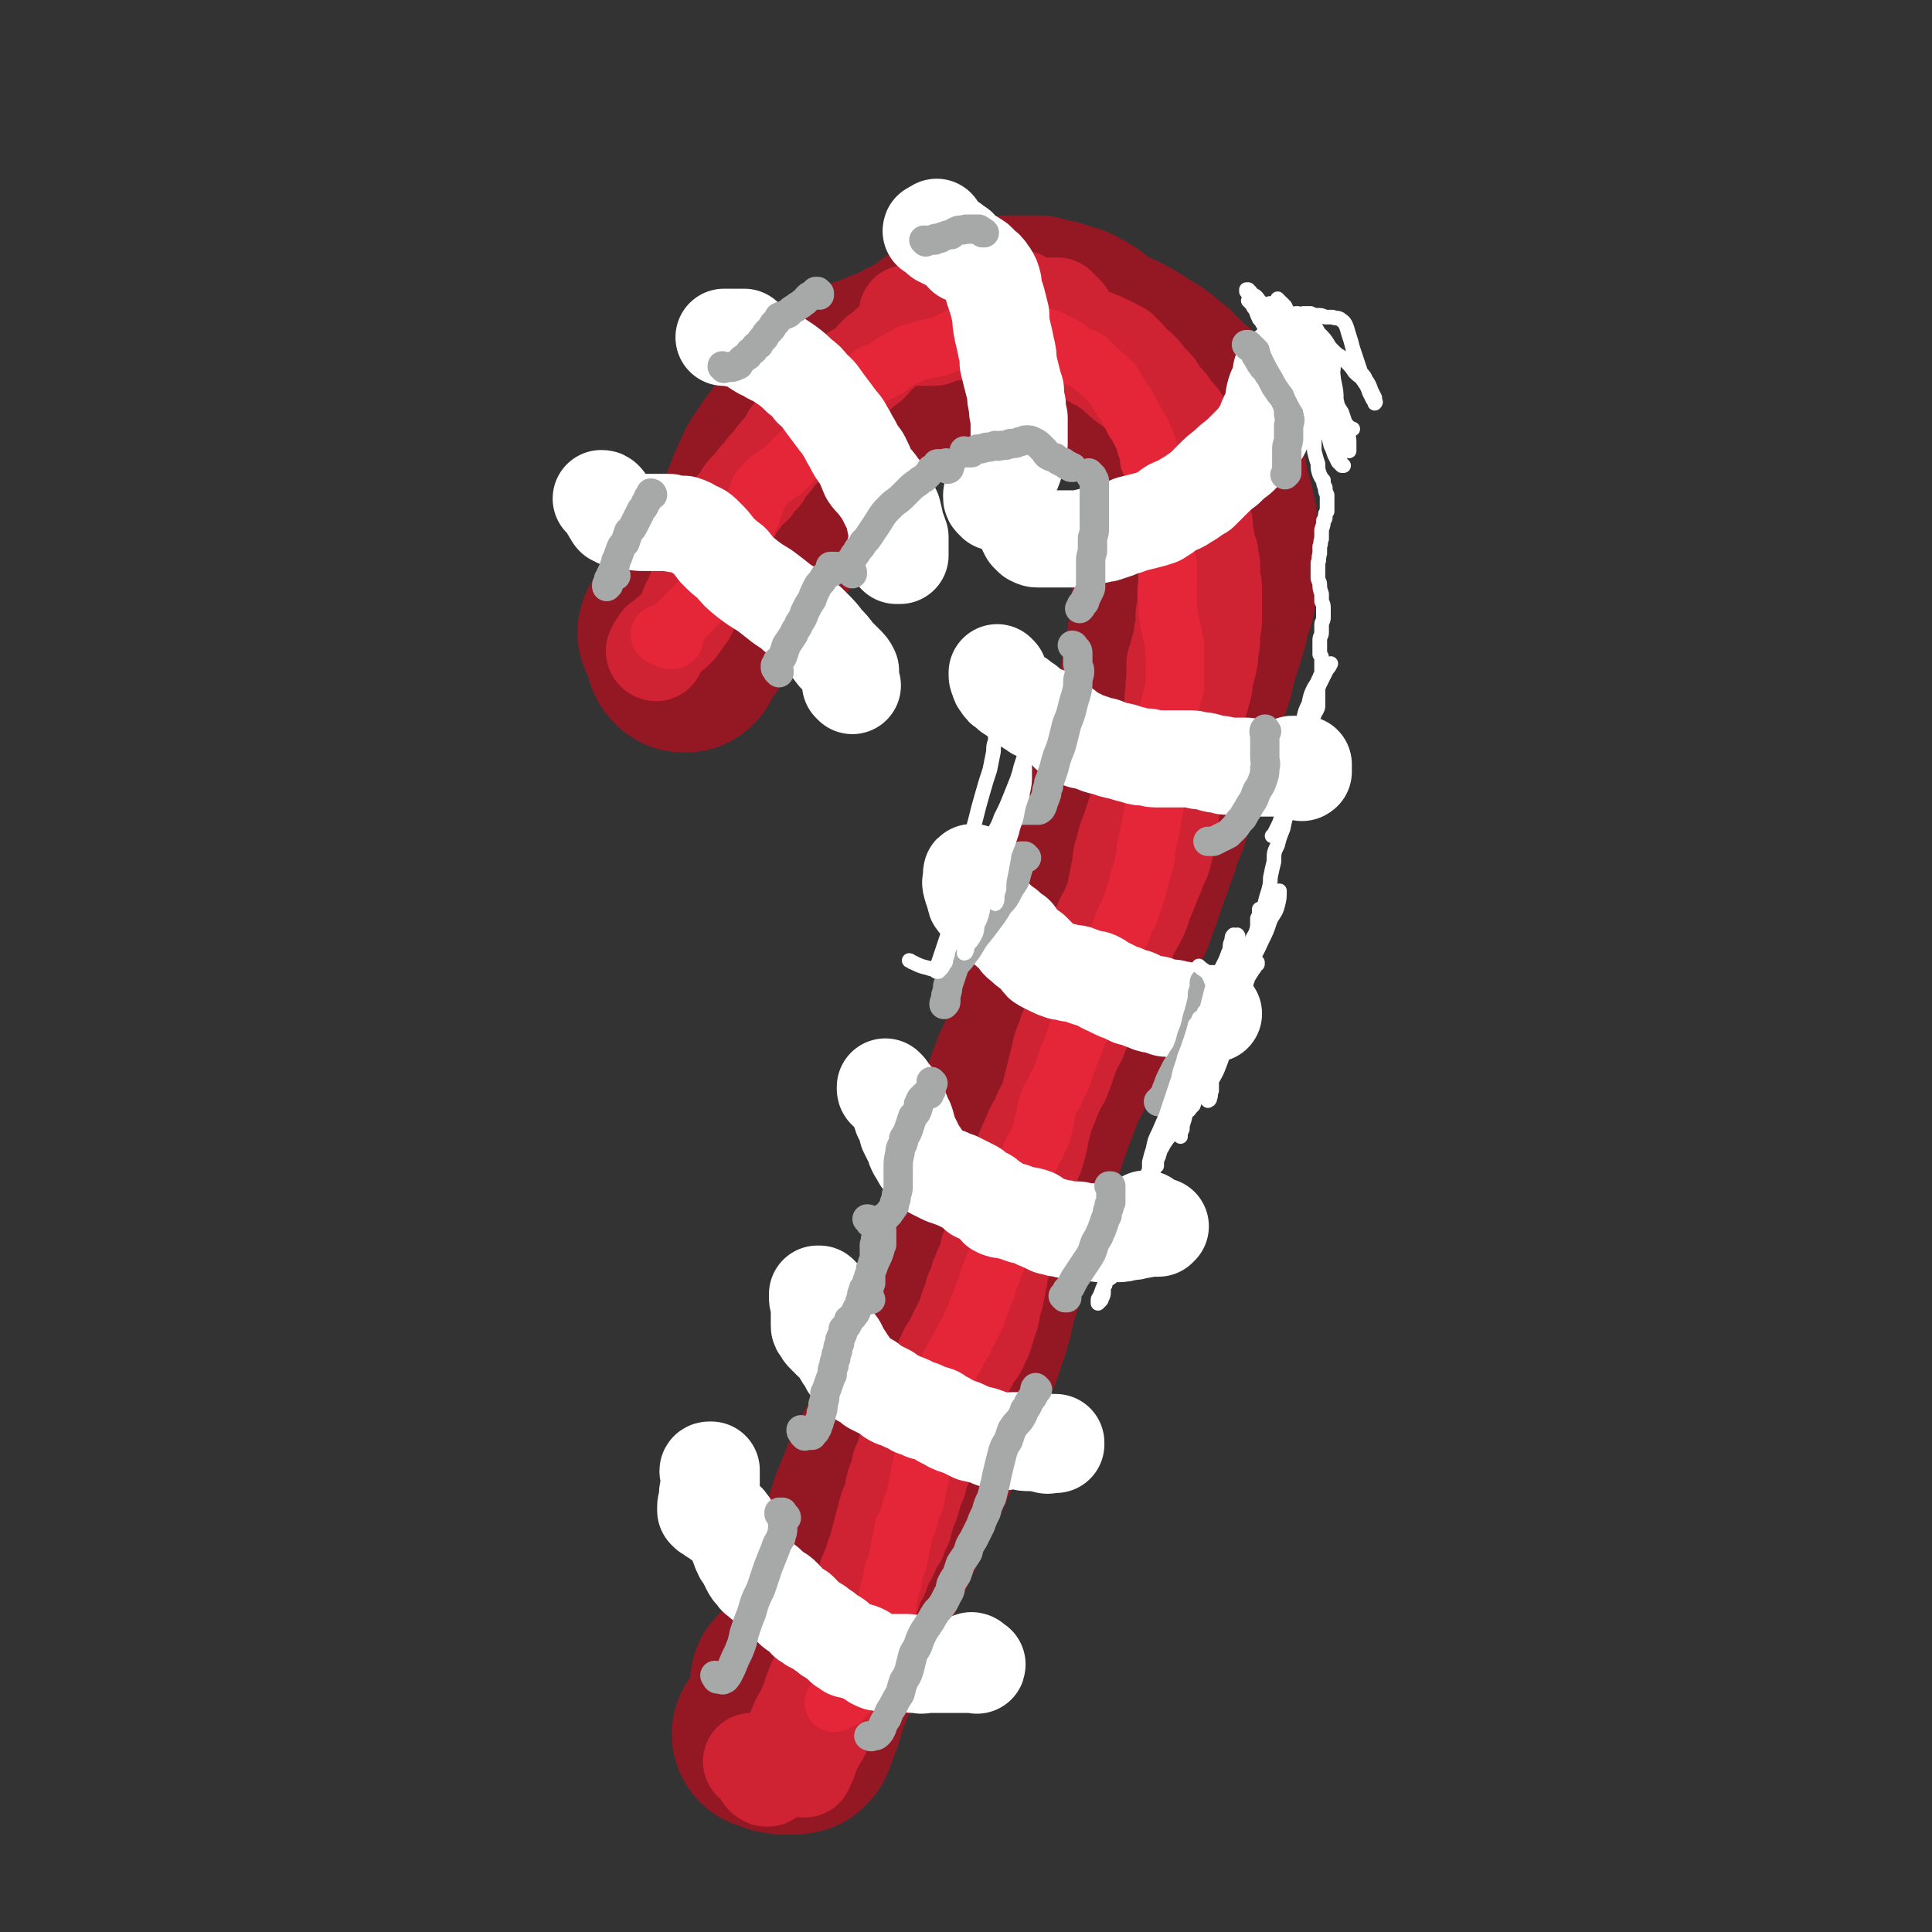 <svg viewBox='0 0 1054 1054' version='1.1' xmlns='http://www.w3.org/2000/svg' xmlns:xlink='http://www.w3.org/1999/xlink'><rect x="0" y="0" width="1054" height="1054" fill="#333333" stroke="none"/><g fill='none' stroke='rgb(147,24,36)' stroke-width='105' stroke-linecap='round' stroke-linejoin='round'><path d='M369,346c0,0 0,0 -1,-1 0,0 -1,0 0,0 0,-1 0,0 1,0 1,-1 1,0 3,0 1,-1 1,-1 2,-1 1,-1 1,-1 2,-1 1,-2 1,-2 2,-3 2,-2 2,-2 3,-4 2,-2 2,-2 4,-4 2,-2 2,-2 4,-4 1,-2 1,-2 3,-4 1,-3 1,-3 2,-5 1,-3 1,-3 2,-6 1,-3 1,-3 3,-6 2,-3 2,-3 4,-7 2,-4 1,-4 3,-9 2,-4 3,-4 5,-9 2,-6 2,-6 4,-11 2,-5 2,-5 4,-9 2,-5 2,-5 5,-9 3,-5 3,-5 7,-9 2,-4 2,-4 5,-8 3,-4 3,-3 7,-7 3,-4 3,-4 7,-8 2,-3 2,-3 5,-6 3,-3 3,-3 6,-5 2,-2 2,-2 5,-3 3,-2 3,-2 5,-3 3,-1 3,-1 6,-2 2,-1 2,-1 5,-2 2,-1 2,-1 5,-2 2,-1 2,-1 5,-2 3,-1 2,-1 5,-3 3,-1 3,-1 5,-2 3,-2 3,-2 6,-4 3,-1 3,-1 6,-3 3,-1 3,-1 6,-3 3,-1 3,-1 6,-3 3,-1 3,-1 6,-2 3,-1 3,-1 6,-1 2,-1 2,-1 5,-1 3,0 3,0 5,0 4,-1 4,-1 7,0 4,0 4,0 7,0 4,0 4,0 7,1 4,0 4,0 7,1 3,0 4,0 7,2 4,1 4,1 8,3 3,2 3,2 7,4 3,1 3,1 6,3 4,2 4,1 7,3 4,2 4,2 7,4 3,2 3,2 6,4 3,1 3,2 6,4 2,2 2,2 5,4 2,2 2,2 4,4 1,2 2,2 3,3 2,2 3,2 4,4 2,3 2,3 3,6 1,2 1,2 2,5 1,3 1,3 3,6 1,3 1,3 1,6 1,4 1,4 2,7 1,3 1,3 2,7 1,3 1,3 2,7 0,3 0,3 1,6 1,4 1,4 2,7 1,4 1,4 2,9 0,4 0,4 0,8 1,3 1,3 1,7 0,4 0,4 0,9 0,4 0,4 0,8 -1,5 -1,5 -2,10 -2,5 -2,5 -3,10 -1,6 -2,6 -3,11 -2,6 -2,6 -4,12 -1,6 -1,6 -3,12 -2,6 -2,6 -4,13 -2,6 -2,6 -4,12 -2,5 -2,5 -4,11 -1,5 -1,5 -3,9 -1,5 -1,5 -3,10 -1,5 -1,5 -2,9 -2,5 -2,5 -3,10 -2,5 -2,5 -4,9 -1,5 -1,5 -3,10 -2,6 -2,6 -4,11 -2,6 -2,6 -4,12 -2,5 -2,5 -4,11 -3,6 -3,6 -5,12 -2,6 -1,6 -3,12 -3,6 -3,6 -5,12 -3,7 -3,7 -5,13 -3,7 -3,7 -6,14 -3,7 -3,7 -6,14 -3,8 -3,8 -7,15 -3,8 -3,8 -6,16 -3,8 -3,8 -6,17 -3,8 -3,8 -6,17 -3,9 -3,9 -6,18 -3,9 -2,9 -5,19 -3,9 -3,9 -5,18 -3,9 -3,9 -5,17 -2,9 -2,9 -5,17 -2,8 -3,8 -6,16 -4,8 -4,8 -7,16 -3,9 -3,9 -6,17 -3,8 -3,8 -7,15 -4,10 -4,10 -9,19 -3,8 -3,8 -7,16 -3,8 -4,8 -7,16 -4,7 -4,7 -7,15 -3,7 -3,7 -6,15 -3,7 -3,7 -7,14 -3,6 -2,6 -5,12 -3,6 -3,5 -6,11 -1,3 -1,3 -3,7 -1,3 -1,3 -3,6 -1,3 0,3 -1,5 -1,1 -1,1 -1,3 -1,0 -1,0 -1,1 0,0 0,0 0,1 0,0 0,0 0,0 0,0 0,0 0,0 0,0 0,0 0,0 -1,0 0,0 -1,-1 -1,-1 -1,0 -1,-1 -2,-2 -2,-2 -4,-5 -2,-4 -1,-4 -4,-8 0,-1 0,-1 -1,-1 '/><path d='M374,358c-1,0 -1,-1 -1,-1 -1,0 0,1 0,1 0,0 -1,-1 -1,-1 0,-1 0,-1 1,-2 1,-1 1,-1 2,-2 1,-1 1,-1 2,-2 1,-1 1,-1 2,-2 1,-1 1,-1 2,-2 1,-2 1,-2 2,-4 2,-2 2,-2 4,-5 2,-2 2,-2 4,-4 2,-2 2,-2 4,-4 2,-3 2,-2 4,-5 2,-2 2,-2 4,-5 2,-3 2,-3 3,-6 2,-4 2,-4 4,-7 2,-3 2,-4 4,-7 3,-4 3,-3 5,-7 2,-3 2,-3 5,-6 2,-4 2,-4 4,-8 2,-3 2,-3 4,-7 2,-3 2,-3 4,-6 1,-3 1,-3 3,-5 2,-3 2,-3 4,-6 2,-2 2,-2 3,-4 2,-2 2,-3 4,-5 2,-2 2,-2 4,-4 2,-3 2,-3 4,-5 2,-2 3,-1 5,-3 2,-2 2,-2 4,-4 2,-2 2,-2 4,-5 2,-2 2,-2 4,-4 2,-2 1,-2 3,-4 2,-2 2,-2 4,-4 2,-2 2,-2 3,-4 2,-2 2,-2 4,-4 2,-3 2,-3 4,-5 1,-2 2,-1 4,-3 2,-2 2,-2 4,-4 2,-2 2,-2 4,-3 2,-2 1,-2 4,-4 2,-1 2,-1 4,-3 3,-1 3,-1 5,-2 3,-2 3,-2 6,-3 3,-1 3,-1 6,-2 2,-1 2,-1 5,-2 2,-1 2,-1 4,-2 3,0 3,0 6,-1 2,0 2,0 4,-1 3,0 3,0 6,0 2,0 2,0 5,0 3,0 3,0 6,0 3,1 3,1 6,2 3,0 3,0 5,1 4,1 4,1 7,2 3,2 4,2 7,4 3,3 3,4 6,7 3,3 3,3 6,6 3,3 3,4 7,8 3,3 3,3 6,6 3,3 3,3 5,7 3,3 2,3 4,6 3,4 3,4 5,8 2,4 3,4 5,8 1,2 1,3 2,6 1,3 1,3 2,6 0,3 1,3 1,6 1,3 1,4 2,7 0,4 1,4 1,8 0,4 0,4 0,8 0,5 0,5 0,9 0,4 0,4 -1,8 0,5 0,5 -1,9 -1,5 -1,5 -2,10 -1,5 -1,5 -1,10 -1,6 -1,6 -2,12 0,6 0,6 -1,12 -1,6 -1,6 -2,12 -1,6 -1,6 -2,11 -1,7 -1,7 -2,13 -2,6 -2,6 -3,12 -2,6 -2,6 -4,11 -2,7 -2,7 -4,13 -2,7 -2,7 -5,14 -2,6 -2,6 -4,13 -2,6 -3,6 -4,12 -2,6 -2,6 -3,11 -2,6 -2,6 -3,11 -1,5 -1,5 -3,10 -1,4 -1,4 -3,9 -1,5 -1,5 -3,10 -2,7 -2,7 -3,13 -3,8 -2,8 -5,15 -3,8 -3,8 -7,16 -3,7 -3,7 -7,15 -3,9 -3,9 -7,17 -3,8 -3,8 -6,16 -3,9 -2,9 -5,18 -3,9 -3,9 -5,18 -3,8 -3,8 -5,17 -2,9 -2,9 -5,18 -2,8 -2,8 -5,17 -2,9 -2,9 -5,17 -3,9 -4,9 -7,17 -3,8 -3,8 -7,16 -3,8 -4,8 -7,16 -3,7 -3,7 -7,14 -3,7 -2,7 -6,14 -2,5 -2,5 -5,11 -3,5 -3,5 -6,11 -2,5 -2,5 -4,10 -2,5 -2,5 -4,10 -2,6 -2,6 -4,13 -2,5 -2,5 -4,11 -1,5 -2,5 -3,10 -2,6 -2,6 -4,11 -1,5 -1,5 -3,10 -1,5 -1,5 -3,9 -1,4 -1,4 -2,7 -1,5 -1,5 -3,9 -1,4 -1,4 -2,7 0,2 0,2 -1,5 -1,2 -1,2 -1,3 0,2 0,2 0,4 -1,1 -1,1 -1,2 0,2 0,2 0,4 0,1 0,1 0,3 0,1 -1,1 -1,2 0,1 0,1 0,2 -1,0 -1,0 -1,1 -1,0 -1,0 -1,1 0,1 0,1 0,2 -1,1 -1,1 -1,2 0,1 0,1 0,2 0,1 -1,1 -1,2 0,1 0,1 -1,2 0,0 0,0 -1,0 0,0 0,0 -1,0 -1,1 -1,0 -2,0 -2,0 -2,1 -5,0 -3,0 -3,-1 -7,-2 '/></g>
<g fill='none' stroke='rgb(207,34,51)' stroke-width='53' stroke-linecap='round' stroke-linejoin='round'><path d='M358,356c0,0 0,0 -1,-1 0,0 1,1 1,1 -1,0 -1,-1 -1,-1 0,0 0,0 0,0 1,0 1,0 1,0 0,0 0,0 0,-1 0,0 0,0 0,-1 0,0 0,0 1,-1 0,-1 1,-1 1,-2 2,-1 2,-1 3,-2 1,-1 1,-1 2,-2 2,-1 2,-1 3,-2 1,-1 1,-1 2,-2 1,-2 1,-2 2,-3 1,-1 1,-1 1,-2 1,-1 1,-1 2,-2 0,-1 0,-1 1,-2 0,-1 0,-1 0,-3 1,-1 1,-1 2,-2 0,-2 0,-2 1,-4 1,-3 1,-3 2,-5 1,-3 1,-3 2,-6 1,-3 1,-3 3,-6 1,-2 1,-2 2,-5 2,-3 2,-3 3,-5 1,-2 1,-2 2,-4 2,-3 1,-3 2,-5 1,-2 1,-2 2,-4 2,-3 2,-3 3,-6 1,-2 1,-2 2,-3 2,-2 2,-2 3,-4 1,-2 1,-2 3,-4 1,-1 1,-1 3,-2 1,-2 1,-2 2,-4 2,-1 2,-1 3,-2 1,-2 1,-2 2,-4 1,-1 1,-1 3,-3 1,-1 1,-1 2,-3 1,-1 1,-1 2,-2 1,-2 1,-1 2,-2 1,-2 1,-2 2,-3 1,-2 1,-2 2,-4 1,-1 1,-1 3,-3 1,-2 1,-2 3,-3 1,-2 1,-2 3,-3 1,-1 1,-1 2,-3 1,-1 1,-1 3,-3 1,-1 1,-1 3,-3 1,-1 1,-1 2,-2 1,-1 2,-1 3,-2 1,-1 1,-1 3,-2 1,-1 1,-2 2,-3 1,-1 1,-1 3,-3 1,-1 1,-1 3,-2 1,-1 1,-1 2,-2 1,-1 1,-1 2,-1 1,-1 1,-1 2,-1 1,-1 1,-1 2,-2 2,-1 2,-1 3,-2 1,-1 1,-1 2,-3 1,-1 1,-1 2,-2 1,-1 2,-1 3,-2 1,-1 1,-1 2,-2 1,-1 1,-1 2,-1 2,-1 2,-1 3,-2 1,0 1,0 3,-1 1,0 1,0 2,-1 2,0 2,0 3,0 1,0 1,0 3,0 1,0 1,0 2,0 1,0 1,0 2,0 2,0 2,0 3,0 1,0 1,0 2,0 2,0 2,-1 3,-1 1,-1 1,-1 3,-1 1,-1 1,-1 2,-1 2,0 2,0 3,0 2,0 2,0 3,0 1,-1 1,-1 3,-1 2,0 2,0 4,0 1,0 1,0 3,0 2,0 2,0 4,0 2,0 2,0 4,0 2,0 2,0 4,1 1,0 2,0 3,0 2,1 2,1 4,2 2,0 2,0 3,0 2,1 2,0 3,1 2,0 2,0 3,0 2,1 2,0 4,1 2,0 2,0 3,0 2,1 2,1 3,1 2,0 2,0 3,0 2,1 2,1 4,1 1,1 1,1 2,1 1,1 1,1 2,2 2,0 2,0 3,1 2,1 2,1 3,1 2,1 2,1 4,2 2,0 2,1 3,1 2,1 2,1 3,2 2,1 2,0 4,2 1,1 1,1 3,2 1,1 1,1 3,2 1,1 1,2 3,3 1,1 1,1 2,2 2,2 2,1 4,3 2,1 2,1 3,2 2,2 2,2 4,4 2,3 2,3 4,5 2,3 2,3 4,5 1,2 1,2 2,4 2,2 2,2 4,3 2,2 2,2 4,4 2,2 3,1 4,3 2,2 1,2 3,4 1,2 1,2 2,5 2,2 2,2 3,5 0,3 0,3 1,6 0,3 0,3 0,5 1,3 0,3 1,5 0,3 0,3 0,6 0,2 0,2 0,5 0,2 0,2 1,4 0,2 0,2 0,4 0,2 0,2 1,4 0,2 0,2 0,4 1,2 1,2 2,4 0,3 0,3 1,6 0,4 0,4 0,7 1,4 1,4 1,8 0,3 0,3 0,7 0,4 0,4 0,8 0,4 -1,4 -1,9 0,4 0,4 -1,8 0,4 0,4 -1,8 -1,4 -1,4 -2,7 0,4 0,4 -1,7 -1,4 -1,4 -2,7 -1,3 -1,3 -2,6 -2,3 -2,3 -3,6 -1,2 -2,2 -3,5 -1,2 -1,2 -2,5 -1,3 -1,3 -1,5 -1,3 -1,3 -1,6 -1,2 -1,2 -1,4 -1,2 -1,2 -1,5 -1,3 -1,3 -1,7 0,4 0,4 0,8 -1,4 0,4 -1,8 0,4 0,4 -1,8 -1,4 -1,4 -2,8 -1,4 -1,4 -3,7 -1,4 -1,4 -3,8 -1,4 -2,4 -3,8 -2,4 -2,4 -3,8 -2,5 -2,5 -5,10 -2,4 -2,4 -4,9 -2,4 -1,4 -3,8 -2,5 -2,5 -4,9 -3,4 -3,3 -5,7 -3,4 -3,4 -5,8 -2,5 -2,5 -4,9 -3,6 -3,5 -5,11 -3,5 -3,6 -5,11 -2,6 -2,6 -4,11 -3,5 -3,5 -5,10 -2,5 -2,5 -4,10 -1,4 -1,4 -2,8 -1,5 -1,5 -2,9 -1,4 -1,4 -3,8 -1,4 -1,4 -2,8 -1,3 -1,3 -2,7 -2,4 -2,3 -3,7 -1,4 -1,4 -2,8 -1,3 -1,3 -2,7 -1,4 -1,4 -2,8 -1,3 -1,3 -2,7 -1,2 -1,2 -2,5 -1,3 -1,3 -1,6 -1,2 -1,2 -1,5 -1,3 -1,3 -1,5 -1,3 -1,3 -2,6 0,3 0,3 -1,6 -1,3 -1,3 -2,6 -1,4 -1,4 -3,8 -2,5 -3,4 -5,8 -2,4 -2,4 -5,8 -2,4 -2,4 -5,8 -2,4 -2,4 -4,8 -1,4 -1,4 -3,8 -1,5 -1,5 -3,9 -2,4 -2,4 -3,8 -2,4 -2,5 -3,9 -2,4 -2,4 -3,9 -2,4 -2,4 -3,8 -1,4 -1,4 -3,8 -1,4 -1,4 -2,8 -2,3 -2,3 -3,7 -2,3 -2,3 -4,7 -1,3 -1,3 -3,5 -1,3 -1,3 -2,6 -1,3 -1,3 -3,5 -1,3 -1,4 -2,7 -1,3 -1,2 -3,5 -1,4 -1,4 -3,7 -1,4 -1,4 -3,8 -1,3 -1,3 -2,7 -1,3 -1,3 -2,6 -1,3 -1,3 -2,6 -1,3 -1,3 -2,6 -1,3 -1,4 -2,7 -1,3 -1,3 -2,7 -1,3 -1,3 -2,6 -1,3 -1,3 -3,6 -1,3 -1,3 -2,6 -1,2 -1,1 -2,3 -1,2 -1,2 -2,4 -1,2 -1,2 -2,3 0,2 0,2 -1,4 0,1 0,1 -1,2 0,1 0,1 -1,2 0,0 0,0 0,1 0,0 0,0 -1,0 0,0 0,0 0,-1 0,0 0,0 -1,-1 0,-1 0,-1 0,-2 -1,-2 -2,-2 -3,-4 '/><path d='M496,172c0,0 -1,-1 -1,-1 0,0 0,0 0,0 0,1 0,1 0,1 0,0 0,0 0,0 1,0 1,0 2,0 1,0 1,0 2,0 2,0 2,0 3,1 2,0 2,0 4,0 2,0 2,0 3,0 2,-1 2,-1 4,-1 3,0 3,0 5,-1 2,0 2,0 5,0 2,0 2,0 5,0 2,0 2,0 4,0 2,0 2,0 3,0 2,0 2,0 3,0 1,0 1,0 3,0 0,0 0,0 1,0 1,0 1,-1 1,0 1,0 1,0 2,1 2,0 2,1 3,1 1,1 1,1 2,2 1,0 2,0 3,0 1,0 1,0 2,0 1,0 1,0 3,0 1,0 1,0 2,0 1,0 1,0 2,0 1,1 1,1 3,1 1,0 1,1 2,1 1,1 1,1 3,1 1,1 1,1 2,1 1,1 2,0 3,0 2,1 2,1 4,1 2,0 2,0 4,1 2,0 2,0 4,1 2,1 2,2 3,3 2,2 3,2 4,4 2,2 1,2 3,4 1,1 1,1 2,2 2,1 1,2 3,3 1,1 1,1 2,2 1,0 2,0 3,0 0,1 0,0 1,0 0,0 0,1 0,0 0,0 0,0 0,0 -1,-1 -1,-1 -2,-2 -1,-2 -1,-2 -3,-3 -1,-2 -1,-2 -3,-3 -1,-2 -1,-2 -3,-3 -2,-1 -2,-2 -3,-3 -2,-1 -2,-1 -4,-2 -2,-1 -2,-1 -4,-2 -1,-1 -1,-1 -3,-1 -2,-1 -2,-1 -4,-1 -1,-1 -1,-1 -3,-1 -1,-1 -1,-1 -3,-1 -1,0 -1,-1 -3,-1 -2,0 -2,0 -4,0 -2,-1 -2,-1 -3,-1 -2,0 -2,0 -3,0 -2,0 -2,0 -3,0 -2,0 -2,0 -3,1 -2,0 -2,0 -3,0 -1,0 -1,0 -2,0 -1,0 -1,0 -2,0 -2,0 -2,0 -3,0 -2,0 -2,0 -3,0 -2,0 -2,0 -5,0 -2,0 -2,-1 -4,0 -3,0 -3,0 -5,0 -3,1 -3,1 -5,1 -2,1 -2,1 -4,1 -1,0 -1,0 -3,0 -1,0 -1,0 -2,0 -1,0 -1,0 -2,0 0,-1 -1,-1 -1,-2 0,0 0,-1 0,-2 0,0 0,-1 0,-1 0,-1 0,-1 1,-2 0,-1 0,-1 1,-2 0,-2 0,-2 1,-3 0,-1 0,-1 1,-2 1,-1 1,-1 2,-1 1,0 1,0 2,-1 1,0 1,0 2,0 1,-1 1,-1 2,-1 2,0 2,0 3,-1 2,0 2,0 4,-1 1,0 1,0 2,0 2,0 2,0 3,1 1,0 1,0 2,0 1,1 1,1 2,1 1,1 1,0 3,0 1,0 1,0 2,0 3,0 3,0 5,0 1,0 1,0 2,0 2,0 2,0 4,0 1,1 1,1 3,1 1,1 1,1 2,1 1,1 1,1 2,1 2,1 2,1 3,1 1,1 1,1 3,1 1,0 1,0 3,0 2,0 2,0 3,0 2,0 2,0 4,0 1,1 1,1 2,2 1,1 1,1 2,2 1,1 1,1 1,3 1,1 2,1 2,2 1,1 1,1 2,2 1,1 1,1 2,2 1,2 2,2 3,2 2,1 2,1 4,2 2,1 2,0 3,1 3,1 3,1 5,2 2,1 2,1 4,2 2,1 2,1 4,2 2,2 1,2 3,3 2,2 2,3 4,5 2,1 2,1 4,3 2,2 2,2 3,4 2,2 2,2 4,4 2,2 2,2 3,4 2,3 2,3 4,5 2,2 2,2 3,5 2,2 3,2 5,5 1,2 1,2 3,4 1,2 1,2 2,4 1,3 2,3 3,6 0,2 0,2 1,5 0,3 0,3 0,6 1,3 1,3 1,6 0,3 0,3 1,6 0,3 0,3 0,6 0,4 0,4 0,8 0,3 0,3 0,6 0,3 0,3 -1,6 -1,3 -1,3 -2,5 -1,3 -1,3 -1,6 -1,3 -1,3 -2,6 0,3 0,3 -1,7 0,3 0,3 -1,6 0,3 0,3 0,6 0,3 0,3 -1,7 0,3 0,3 0,7 -1,3 -1,3 -1,6 -1,4 -1,4 -2,7 -1,4 -1,4 -2,7 0,4 0,4 0,8 -1,5 0,6 -1,11 0,4 0,4 -1,9 -1,5 -1,5 -3,9 -1,5 -1,5 -3,10 -3,5 -3,5 -5,11 -2,5 -2,5 -4,11 -2,6 -2,6 -4,11 -2,6 -2,6 -4,12 -2,5 -2,5 -3,10 -2,5 -1,5 -2,10 -1,5 -1,5 -2,10 -1,5 -1,5 -3,10 -1,4 -2,4 -4,8 -1,4 -2,4 -4,8 -1,4 -1,4 -3,8 -1,3 -1,3 -2,7 -1,3 -1,3 -2,7 0,3 0,3 -1,7 -1,3 -1,3 -2,6 -1,4 -1,4 -2,7 -1,4 -1,4 -2,7 -2,4 -2,4 -3,8 -2,4 -2,4 -3,9 -1,4 -1,4 -2,8 -1,4 -1,4 -2,8 -1,4 -1,4 -2,8 -2,4 -2,4 -4,8 -1,4 -2,4 -4,8 -2,4 -2,5 -4,9 -2,5 -2,5 -4,9 -1,4 -1,4 -3,7 0,1 0,1 0,2 -2,4 -2,4 -3,8 -2,4 -2,5 -3,9 -2,4 -2,4 -3,9 -2,4 -1,4 -3,9 -2,5 -2,5 -3,10 -2,4 -2,4 -4,9 -1,4 -1,4 -3,8 -1,4 -1,4 -3,9 -1,4 -1,4 -3,8 -2,4 -2,4 -4,8 -2,4 -2,4 -4,7 -2,4 -2,4 -3,7 -2,3 -2,3 -4,7 -2,4 -2,4 -4,8 -1,3 -1,3 -3,7 -2,5 -1,5 -3,9 -1,4 -2,4 -3,8 -2,5 -2,5 -3,9 -1,4 -1,4 -3,8 -1,5 -1,5 -3,10 -1,5 -1,5 -2,9 -2,4 -2,4 -3,9 -1,3 -1,3 -2,7 -1,4 -1,4 -2,8 -1,3 -1,3 -2,6 -1,3 -1,3 -2,6 -2,4 -2,4 -3,8 -1,4 -1,4 -2,8 -1,4 -1,4 -3,8 -1,3 -1,3 -3,6 -3,4 -3,4 -5,8 -2,4 -3,4 -5,8 -2,4 -2,4 -4,8 -3,5 -3,5 -5,9 -2,5 -2,6 -4,11 -2,5 -2,5 -5,10 -2,5 -2,5 -4,9 -2,4 -2,4 -5,7 -1,3 -1,4 -3,7 -1,2 -1,2 -2,4 -1,1 -1,1 -2,2 0,1 0,1 -1,2 0,0 0,0 -1,0 -2,-1 -2,-2 -3,-4 -3,-3 -2,-3 -5,-5 '/></g>
<g fill='none' stroke='rgb(229,38,56)' stroke-width='32' stroke-linecap='round' stroke-linejoin='round'><path d='M361,347c0,0 -1,0 -1,-1 0,0 1,0 1,1 1,0 1,0 2,1 1,0 1,0 2,1 1,0 1,0 2,0 0,0 0,0 0,0 1,-1 1,-1 1,-2 0,-1 0,-1 0,-2 0,-1 0,-1 0,-2 1,-2 1,-2 2,-3 2,-2 2,-2 4,-4 2,-2 2,-2 4,-4 2,-2 2,-2 4,-4 2,-2 2,-2 3,-5 2,-3 1,-3 2,-6 2,-4 2,-4 3,-7 2,-3 2,-3 4,-6 2,-3 3,-3 5,-6 2,-3 2,-3 4,-6 2,-2 2,-2 4,-5 1,-3 1,-4 3,-7 1,-3 1,-3 2,-6 1,-3 1,-3 2,-6 1,-2 1,-2 3,-3 1,-2 1,-2 2,-3 1,-1 2,-1 3,-2 2,-1 2,-1 3,-2 2,-1 2,-1 3,-2 2,-2 2,-2 4,-4 2,-2 1,-2 3,-3 2,-2 2,-2 4,-4 2,-2 2,-2 4,-4 2,-3 2,-3 4,-5 2,-3 2,-3 4,-5 3,-2 3,-2 5,-5 2,-2 2,-2 3,-4 2,-2 2,-2 4,-4 2,-2 2,-2 3,-3 1,-2 1,-2 3,-4 1,-1 1,-1 3,-3 1,-1 1,-1 2,-2 1,-1 1,-1 2,-2 2,0 2,0 3,-1 1,0 1,0 2,-1 2,-1 2,-1 3,-1 1,-1 1,-1 2,-2 1,-1 1,-1 3,-2 1,0 1,-1 2,-1 2,-1 2,-1 4,-2 1,-1 1,-1 2,-1 2,-1 2,-1 3,-1 2,-1 2,0 3,-1 1,0 1,0 3,-1 1,0 1,0 2,0 2,0 2,0 3,-1 2,0 2,0 4,-1 1,0 1,0 2,-1 2,-1 2,-1 4,-2 2,-1 2,-1 4,-2 2,0 2,0 4,-1 2,-1 2,-1 3,-1 2,0 2,0 4,0 1,0 1,0 2,0 2,-1 2,-1 3,-1 1,0 1,0 3,0 2,0 2,0 4,-1 2,0 2,0 3,0 2,1 2,0 4,1 2,0 1,0 3,1 2,0 2,0 4,1 2,0 2,0 4,1 2,1 2,1 4,1 1,1 1,1 3,1 1,1 1,1 3,2 1,1 1,0 3,1 1,1 1,1 3,2 1,1 1,1 2,2 1,1 1,1 2,1 0,1 0,1 1,1 1,0 1,1 1,1 1,0 1,0 2,0 1,0 1,0 2,1 1,0 1,0 2,1 0,0 0,0 0,1 1,1 1,1 2,1 0,1 0,1 1,1 1,1 1,1 2,2 1,1 1,1 2,2 2,1 2,1 3,3 1,1 1,1 3,2 1,2 1,2 2,4 1,1 1,1 2,3 1,2 1,2 3,4 1,2 1,2 2,4 1,2 1,2 2,4 1,2 1,2 2,3 1,2 1,2 2,4 1,1 1,1 1,2 1,2 1,2 2,4 0,2 0,2 1,3 0,2 0,2 1,3 0,2 0,2 0,4 1,2 1,1 2,3 1,2 0,2 1,4 0,2 0,2 0,4 1,2 1,2 1,3 0,3 0,3 0,5 0,2 0,2 0,5 1,2 1,2 2,5 0,1 0,1 0,3 1,2 1,2 1,3 0,2 0,2 0,3 1,2 0,2 0,4 1,2 1,2 1,3 0,2 0,2 0,3 0,2 1,2 1,3 0,1 0,1 0,2 0,1 0,1 0,2 0,1 1,1 1,2 0,1 0,1 0,2 0,2 0,2 0,4 0,2 0,2 0,4 0,1 0,1 0,3 0,3 -1,3 0,5 0,2 0,2 0,4 0,2 0,2 0,4 1,3 1,3 1,6 1,2 1,2 1,4 1,2 1,2 1,4 1,2 0,2 1,4 0,2 -1,2 0,5 0,2 0,2 0,5 0,2 0,2 0,5 0,2 0,2 0,5 0,3 0,3 -1,6 -1,4 -1,4 -2,8 -1,4 -1,4 -2,9 -1,4 -1,4 -2,9 0,5 0,5 -1,10 -1,5 0,5 -1,10 -1,5 -1,5 -1,10 -1,5 -1,5 -2,10 -1,6 -1,6 -2,11 -1,4 -1,4 -2,9 0,4 0,4 -1,7 -1,4 -1,4 -2,7 -1,4 -1,4 -2,8 -1,3 -1,3 -2,6 -1,3 -1,3 -2,6 -2,3 -2,3 -3,6 -1,2 -1,2 -2,5 -1,2 -1,2 -2,5 -2,2 -2,2 -3,5 -1,3 -1,3 -3,6 -1,3 -1,3 -2,6 -1,3 -1,3 -3,7 -1,3 -1,3 -2,6 -1,3 -1,3 -2,6 -2,4 -2,4 -3,7 -1,3 -1,3 -3,6 -1,3 -1,3 -2,6 -2,4 -1,4 -3,7 -1,3 -1,3 -2,6 -1,3 -1,3 -2,6 -1,3 -2,3 -3,6 -1,3 -1,3 -3,5 -1,3 -1,3 -2,6 -1,3 0,3 -1,6 -1,2 -1,2 -1,5 -1,3 -1,3 -3,7 -1,3 -2,3 -3,6 -2,4 -2,5 -4,9 -2,4 -2,4 -4,9 -1,4 -1,5 -3,9 -1,5 -1,5 -2,10 -1,5 -1,5 -3,10 -1,5 -1,5 -3,10 -1,4 -2,4 -3,8 -2,5 -2,5 -3,9 -2,4 -2,4 -3,8 -2,4 -2,4 -3,8 -2,3 -2,3 -3,6 -2,3 -2,3 -3,6 -2,3 -2,3 -3,5 -2,4 -2,4 -4,7 -2,3 -1,4 -3,7 -1,3 -2,3 -3,6 -1,3 -1,3 -2,7 -1,4 -1,4 -2,7 -1,4 -1,4 -2,7 0,4 0,4 -1,8 -1,3 -1,3 -1,6 -1,4 -1,4 -2,8 -1,5 -1,5 -2,10 -1,5 -1,5 -2,10 -2,4 -2,4 -3,9 -1,3 -1,3 -3,6 -1,4 0,4 -1,7 -1,2 -1,2 -1,5 -1,3 -1,3 -1,5 -1,3 -1,3 -2,5 -1,3 -1,3 -1,6 -1,3 -1,3 -2,6 0,2 0,2 -1,5 0,2 0,2 0,4 -1,2 -1,2 -1,5 -1,3 -1,4 -2,7 -1,3 -1,3 -3,6 -1,3 -2,3 -3,6 -2,3 -2,3 -4,6 -1,2 -1,2 -3,5 -1,2 -1,2 -2,4 -1,1 -1,1 -1,3 -1,2 -1,2 -2,4 -1,1 -1,1 -2,2 0,0 0,0 -1,1 0,1 0,1 -1,1 -1,1 -1,1 -3,1 0,1 0,1 -1,1 '/></g>
<g fill='none' stroke='rgb(255,255,255)' stroke-width='53' stroke-linecap='round' stroke-linejoin='round'><path d='M388,803c0,-1 -1,-1 -1,-1 0,0 1,0 1,0 0,0 -1,0 -1,0 -1,0 -1,1 0,1 0,1 0,1 1,2 0,0 0,0 0,1 0,1 0,1 0,2 0,1 0,1 0,2 0,1 0,1 0,2 -1,0 -1,0 -1,1 -1,1 -1,1 -1,2 0,2 0,2 0,3 0,1 0,1 0,2 -1,1 -1,1 -1,2 0,1 0,1 0,1 0,0 0,0 0,1 1,0 1,0 1,1 1,0 1,0 2,0 1,1 0,1 1,2 1,0 1,0 2,1 1,0 1,0 1,1 1,0 1,0 1,0 1,0 1,0 2,1 0,0 0,0 0,0 1,1 1,1 1,1 1,0 1,0 1,0 0,0 0,0 0,0 0,0 0,0 0,0 0,0 0,-1 -1,-1 0,0 1,0 1,1 0,0 0,0 0,0 0,0 0,0 0,0 1,1 0,1 1,1 0,0 0,0 0,0 0,0 0,0 0,0 0,1 0,1 1,2 0,1 0,1 1,2 1,2 1,2 2,3 0,2 0,2 1,4 1,3 1,3 2,5 1,1 1,1 2,3 1,2 1,2 2,4 1,2 1,2 3,4 1,2 1,1 3,3 2,2 2,1 4,3 1,1 1,1 3,3 2,1 2,1 3,2 1,0 1,0 1,1 2,1 2,1 3,3 1,1 1,1 2,2 1,1 1,1 2,2 1,1 1,0 3,1 1,1 1,1 2,2 1,1 1,1 2,3 2,1 2,1 3,2 2,1 2,0 4,2 1,1 1,1 3,2 2,2 2,2 4,3 2,1 2,1 4,3 1,1 1,1 2,2 2,1 2,1 3,2 2,0 2,0 4,1 2,0 2,0 4,1 1,1 1,1 3,2 2,1 2,1 3,2 2,1 2,1 3,1 1,0 1,0 3,0 1,0 1,0 2,0 2,0 2,0 5,0 2,0 2,0 4,0 2,0 2,0 4,1 2,0 2,0 4,0 1,1 1,0 3,0 1,0 1,0 3,0 1,0 1,0 3,0 3,0 3,0 5,0 3,0 3,0 6,0 2,0 2,0 4,0 2,0 2,0 3,0 2,0 2,0 3,0 0,0 0,0 1,0 0,0 0,0 0,0 0,0 0,0 0,0 0,1 0,0 -1,0 0,0 1,0 1,0 0,0 0,0 0,0 0,1 0,0 -1,0 0,0 1,0 1,0 0,0 0,0 0,0 -1,0 -1,-1 -2,-1 0,-1 -1,-1 -1,-1 '/><path d='M448,707c0,0 -1,-1 -1,-1 0,0 0,0 0,0 0,1 -1,0 -1,0 0,1 0,1 0,2 0,2 1,2 1,4 0,2 0,2 0,4 0,2 0,2 0,4 0,2 0,2 0,3 0,1 0,1 1,2 1,2 1,2 2,3 1,1 1,1 2,2 1,1 1,1 2,2 1,1 2,1 3,2 1,2 1,2 2,4 1,2 1,2 2,3 1,2 1,2 2,3 0,1 0,1 1,2 1,2 1,2 2,2 1,1 1,1 2,2 1,1 1,1 2,2 2,1 2,1 4,2 1,1 1,1 2,2 2,1 2,1 4,2 2,1 2,1 4,2 2,2 2,2 4,3 3,1 3,1 5,2 3,1 3,1 6,3 3,1 3,0 5,2 4,1 4,1 7,2 3,2 2,2 5,3 3,2 3,2 6,3 3,1 3,1 5,2 2,1 2,1 4,2 3,0 3,1 5,1 3,1 3,1 5,2 3,1 3,1 6,1 2,1 2,0 5,0 3,0 3,0 5,0 2,1 2,1 5,1 2,0 2,0 4,0 2,0 2,0 3,0 1,0 1,0 3,0 1,0 1,0 2,0 1,0 1,0 1,0 1,0 1,0 1,0 0,0 0,0 0,0 0,1 0,1 0,1 0,0 0,0 0,0 0,0 0,0 0,0 -1,0 -1,0 -2,0 -2,0 -2,1 -4,0 -2,0 -2,-1 -4,-2 -1,0 -1,0 -2,-1 '/><path d='M484,594c0,0 0,0 -1,-1 0,0 1,1 1,1 0,0 -1,0 -1,0 0,1 1,1 2,2 1,1 1,1 2,2 1,1 1,1 1,2 1,2 1,2 2,3 1,1 0,1 1,3 1,1 1,1 1,3 1,2 1,1 2,3 1,3 1,3 1,5 1,2 1,2 2,4 1,2 1,2 2,4 0,1 0,1 1,3 1,1 1,1 2,2 0,2 0,2 2,3 1,2 1,2 2,3 2,2 2,2 4,3 2,1 2,1 4,2 1,0 1,1 3,1 2,1 2,1 5,2 2,1 2,1 4,2 2,1 2,1 4,2 2,1 2,1 3,3 2,1 2,1 5,2 2,2 2,2 4,3 1,1 1,2 2,3 2,1 2,1 4,1 2,1 3,0 5,1 2,1 2,1 5,2 3,0 3,0 6,1 2,2 2,2 5,3 2,1 2,1 4,2 2,0 2,0 4,1 3,0 3,0 5,1 3,0 3,0 6,0 3,1 3,1 6,1 3,0 3,0 6,1 3,0 3,0 5,0 2,0 2,0 4,0 3,0 3,0 6,-1 3,0 3,0 6,-1 2,0 2,0 5,-1 2,0 2,0 4,0 1,0 1,0 2,0 0,-1 0,-1 1,-1 0,0 0,0 0,0 0,0 0,0 0,0 -1,0 -1,0 -2,0 -2,-1 -2,-1 -5,-3 0,0 0,0 -1,-1 '/><path d='M532,477c0,0 -1,-1 -1,-1 -1,0 -1,0 -1,1 0,1 0,1 0,2 0,2 -1,2 0,4 0,1 0,1 1,3 0,1 0,1 1,3 0,2 0,2 1,3 2,2 1,2 3,4 2,2 2,1 4,3 2,2 2,2 4,3 2,2 2,2 5,4 2,2 2,2 5,4 2,3 1,3 4,5 2,2 2,2 5,4 2,2 2,2 4,4 1,2 1,2 3,3 2,1 2,1 4,2 2,1 2,1 5,2 2,0 2,0 5,1 3,0 3,0 5,1 3,1 3,1 6,2 2,0 2,0 4,1 2,1 2,2 5,3 2,1 2,1 4,2 2,1 2,1 5,2 2,1 2,1 4,2 2,0 2,0 4,1 2,1 2,1 5,2 2,1 2,1 5,1 2,1 2,1 5,2 2,0 2,0 4,0 2,1 2,1 5,1 1,1 1,1 3,2 1,0 1,0 3,1 1,0 1,0 2,0 2,0 2,0 3,0 1,0 1,0 2,0 1,0 1,0 2,-1 1,0 1,0 2,0 0,0 0,0 0,0 0,0 0,0 0,0 -1,0 -1,0 -2,0 -2,0 -2,0 -4,0 -2,0 -2,0 -3,0 '/><path d='M545,368c0,0 -1,-1 -1,-1 0,0 0,0 0,1 0,1 0,1 1,3 0,1 0,1 1,2 1,2 1,2 3,3 1,1 1,1 2,2 2,1 2,1 3,2 2,1 2,1 3,2 1,1 1,1 3,2 1,1 1,1 2,2 2,1 2,1 3,2 2,1 2,1 4,2 1,1 2,0 3,1 2,1 2,1 4,3 2,1 2,1 4,3 2,1 2,1 3,3 2,1 3,1 5,2 2,2 2,2 4,2 3,1 3,1 6,2 2,1 2,1 4,1 5,2 5,2 10,3 3,1 3,1 7,2 3,1 3,1 7,1 3,1 3,1 6,1 3,0 3,0 6,0 2,0 2,0 5,0 3,0 3,0 5,0 3,0 3,0 6,1 3,0 3,0 6,1 3,1 3,1 6,1 2,1 2,1 4,1 2,0 2,0 5,0 2,0 2,0 5,0 2,0 2,1 5,1 2,0 2,0 5,0 2,0 2,0 5,0 2,0 2,0 4,0 2,-1 2,-1 4,-1 1,0 1,-1 3,-1 1,0 1,0 3,0 0,0 0,0 1,0 0,0 1,0 1,0 0,1 0,1 0,2 0,1 0,1 0,2 0,0 -1,1 -1,0 -2,-1 -2,-1 -3,-2 -1,-1 -1,-1 -2,-2 '/><path d='M561,290c0,0 0,-1 -1,-1 0,0 1,0 1,1 0,0 0,1 0,1 1,1 1,1 2,2 1,0 1,1 3,1 0,0 0,0 1,0 1,0 1,0 2,0 1,0 1,0 2,0 1,0 1,0 2,0 1,0 1,0 2,0 2,0 2,0 4,0 3,0 3,0 6,0 2,0 2,0 4,0 4,-1 4,-1 8,-2 3,0 3,-1 6,-1 3,-1 3,-1 6,-2 4,-2 4,-1 8,-3 4,-1 4,-1 8,-2 4,-1 4,-1 7,-2 0,0 0,0 1,-1 3,-1 3,-2 6,-4 4,-2 4,-1 8,-4 4,-2 4,-3 8,-5 3,-3 3,-3 7,-7 3,-3 3,-3 7,-6 3,-3 3,-3 7,-6 3,-3 3,-3 6,-6 3,-3 3,-3 5,-6 2,-2 1,-2 3,-5 1,-3 1,-3 3,-7 1,-3 1,-3 2,-6 0,-3 0,-3 1,-6 1,-2 1,-2 2,-4 0,-2 0,-2 1,-3 0,-2 1,-2 1,-3 1,-1 1,-1 2,-2 1,-1 1,-1 1,-1 1,-1 1,-1 1,-1 0,0 0,0 1,0 0,0 0,0 0,0 0,0 0,0 0,0 0,1 0,1 -1,2 -1,1 -1,1 -3,2 -1,0 -1,0 -2,0 '/><path d='M542,271c0,0 -1,-1 -1,-1 0,0 0,0 0,1 0,1 0,1 1,2 0,0 1,0 1,1 0,0 0,0 1,0 0,-1 0,-1 1,-2 1,-1 0,-1 1,-2 1,-2 1,-2 2,-4 1,-2 1,-2 2,-5 1,-3 2,-3 3,-6 1,-3 1,-3 2,-6 0,-3 0,-4 1,-7 0,-3 0,-3 0,-7 0,-3 0,-3 0,-7 -1,-4 -1,-4 -1,-7 -1,-4 -1,-4 -1,-8 -1,-3 -1,-3 -2,-7 -1,-4 -1,-4 -2,-8 0,-4 0,-4 -1,-8 -1,-5 -1,-5 -2,-9 -1,-5 -1,-5 -1,-9 -1,-4 -1,-4 -2,-8 -1,-3 -1,-3 -2,-6 0,-3 0,-3 -1,-6 -1,-2 -1,-2 -2,-3 -1,-2 -1,-2 -3,-3 -2,-2 -2,-3 -4,-4 -3,-2 -3,-2 -6,-3 -2,-2 -1,-2 -3,-4 -2,-1 -2,-1 -3,-2 -1,-1 -1,-1 -2,-1 -1,0 -1,0 -2,-1 -1,0 -1,0 -2,-1 -1,0 -1,0 -2,-1 -1,-1 -1,-1 -2,-2 0,0 0,0 -1,-1 0,0 0,0 0,0 0,0 0,0 0,0 0,0 0,0 0,0 0,0 0,0 -1,0 0,0 0,0 0,0 1,0 0,0 0,0 0,-1 1,0 1,0 1,0 1,0 2,-1 0,0 0,0 0,0 0,-1 0,-1 0,-1 '/><path d='M489,302c0,0 0,-1 -1,-1 0,0 0,0 1,0 0,1 0,1 0,2 0,0 1,0 1,0 1,0 1,0 1,0 0,-1 0,-1 0,-2 0,-1 0,-1 0,-3 0,-2 0,-2 0,-5 -1,-3 -1,-3 -2,-5 -1,-5 -1,-5 -2,-9 -2,-4 -2,-4 -4,-8 -1,-3 -2,-3 -4,-6 -2,-3 -3,-3 -5,-6 -2,-5 -2,-5 -4,-9 -3,-4 -3,-4 -5,-8 -2,-3 -2,-4 -4,-7 -2,-4 -3,-4 -5,-7 -3,-4 -3,-4 -6,-8 -3,-4 -3,-5 -7,-8 -3,-4 -3,-4 -7,-7 -3,-3 -3,-3 -7,-6 -3,-2 -3,-2 -6,-4 -3,-1 -3,-1 -5,-3 -2,-1 -2,0 -3,-1 -2,-1 -2,-1 -4,-3 -1,-1 -1,-1 -3,-2 -1,-1 -1,-1 -2,-2 0,0 0,0 0,0 0,0 0,0 0,0 0,0 0,0 -1,0 0,0 0,0 0,0 -1,0 -1,0 -2,0 -2,1 -2,1 -3,0 -2,0 -2,0 -3,0 -1,0 -1,0 -2,0 '/><path d='M465,374c0,0 -1,-1 -1,-1 0,0 0,0 0,0 0,0 0,0 0,0 0,-1 0,-1 0,-2 0,-1 0,-1 0,-2 0,-2 0,-2 0,-3 -1,-2 -1,-2 -3,-4 -2,-2 -2,-2 -5,-5 -3,-4 -3,-4 -6,-7 -3,-4 -3,-4 -7,-8 -4,-4 -4,-4 -9,-7 -4,-4 -4,-3 -8,-6 -5,-4 -5,-4 -9,-7 -5,-3 -5,-3 -9,-6 -5,-4 -5,-4 -9,-9 -4,-3 -4,-3 -8,-7 -3,-4 -3,-4 -6,-7 -3,-3 -3,-3 -6,-4 -3,-2 -3,-2 -6,-3 -4,0 -4,0 -8,-1 -3,0 -3,0 -7,0 -3,0 -3,0 -7,0 -3,0 -3,0 -6,-1 -2,0 -2,0 -5,-1 -1,0 -1,0 -3,0 -1,-1 -1,-1 -2,-1 -1,-1 0,-1 -1,-2 -1,-1 -1,-1 -2,-3 -1,-2 -1,-2 -2,-4 -1,-1 -1,-1 -2,-1 '/></g>
<g fill='none' stroke='rgb(167,169,169)' stroke-width='16' stroke-linecap='round' stroke-linejoin='round'><path d='M336,314c0,0 -1,-1 -1,-1 0,0 0,1 0,1 0,1 -1,0 -1,1 -1,1 -1,1 -1,1 0,1 0,1 -1,1 0,1 0,1 0,1 0,0 0,0 0,1 0,0 0,0 -1,0 0,0 0,0 0,1 0,0 0,0 0,0 0,-1 0,-1 0,-1 1,-1 1,-1 1,-3 1,-1 1,-1 1,-2 1,-2 1,-2 2,-4 0,-2 1,-2 1,-4 1,-2 1,-2 2,-5 1,-3 1,-3 3,-5 1,-3 1,-3 2,-6 2,-2 2,-2 3,-4 1,-2 1,-2 2,-4 1,-2 1,-2 2,-4 1,-1 1,-1 2,-3 0,-1 1,-1 1,-2 1,-1 0,-1 1,-2 0,0 1,0 1,-1 0,0 0,0 0,0 0,0 1,0 1,0 0,0 0,0 0,0 0,0 0,-1 -1,-1 0,0 1,0 1,1 0,0 0,0 0,0 0,0 0,-1 -1,-1 0,0 1,0 1,1 '/><path d='M395,201c0,-1 -1,-1 -1,-1 0,-1 0,0 1,0 1,0 1,0 1,0 1,0 1,0 2,0 1,0 1,1 2,0 2,0 2,-1 3,-1 1,-2 1,-2 2,-3 2,-1 1,-1 3,-2 1,-2 1,-2 3,-3 1,-2 1,-2 3,-3 1,-2 1,-2 3,-4 1,-2 1,-2 2,-3 2,-2 2,-2 3,-4 2,-2 2,-2 3,-4 2,-1 3,-1 5,-2 2,-2 2,-2 4,-3 2,-2 2,-1 4,-3 2,-1 1,-1 3,-3 1,-1 1,0 2,-1 1,-1 1,-1 2,-2 1,0 1,0 1,0 0,0 0,0 1,1 0,0 0,0 0,1 '/><path d='M505,132c0,0 -1,-1 -1,-1 0,0 0,0 0,0 1,1 1,0 1,0 1,0 1,1 2,0 1,0 1,0 2,0 0,0 0,0 1,0 0,-1 0,-1 1,-1 0,0 0,0 1,0 0,0 0,0 1,0 1,-1 1,-1 2,-1 2,-1 2,-1 4,-1 1,-1 1,-1 3,-2 2,-1 2,0 5,-1 2,0 2,0 4,0 1,0 1,0 3,0 0,0 0,0 1,1 1,0 1,0 1,1 0,0 0,0 1,0 0,0 0,0 0,0 '/><path d='M425,367c0,0 -1,-1 -1,-1 0,0 1,0 1,0 0,0 -1,0 -1,0 0,0 0,0 0,0 0,0 0,-1 0,-1 -1,-1 -1,0 -1,-1 0,0 0,0 0,0 0,-1 0,-1 0,-1 1,-1 1,-1 1,-2 2,-1 2,-1 3,-3 1,-3 1,-3 2,-6 2,-3 2,-3 4,-6 1,-3 2,-3 3,-6 2,-3 2,-3 3,-6 2,-4 2,-4 4,-7 1,-3 1,-3 3,-7 1,-2 2,-2 3,-4 1,-2 1,-2 3,-3 1,-1 1,-1 2,-1 0,-1 0,-1 1,-1 0,0 0,0 0,-1 0,0 0,0 1,-1 0,0 0,0 -1,0 0,0 0,0 -1,0 0,0 0,0 -1,0 '/><path d='M465,313c0,0 -1,-1 -1,-1 0,0 1,0 1,0 -1,0 -1,0 -2,-1 0,-1 0,-1 0,-2 0,-1 0,-1 1,-3 1,-1 1,-1 2,-3 1,-1 1,-1 2,-3 2,-2 2,-2 3,-4 2,-2 2,-2 4,-5 2,-3 2,-3 4,-6 3,-5 3,-5 7,-9 3,-3 3,-2 6,-5 2,-2 2,-2 4,-4 2,-2 2,-2 5,-4 2,-2 2,-1 4,-3 2,-2 2,-2 3,-4 2,-1 2,-1 3,-2 0,-1 0,-1 1,-1 0,0 1,0 1,0 1,0 1,0 2,0 1,0 1,-1 2,0 1,0 1,0 1,0 1,1 0,1 0,2 0,1 -1,1 -1,1 '/><path d='M527,247c-1,0 -1,-1 -1,-1 0,0 0,1 0,1 0,0 0,0 0,0 2,0 2,0 4,0 1,-1 1,-1 3,-2 2,0 2,0 5,-1 2,0 2,0 5,-1 1,0 1,1 3,0 3,0 3,0 5,-1 3,0 3,0 5,-1 2,0 2,-1 4,-1 2,0 2,0 4,1 2,1 2,1 4,3 1,1 1,1 2,2 1,2 1,2 3,3 2,1 2,0 3,1 1,1 1,1 3,2 1,0 1,0 2,1 1,1 1,1 2,1 1,1 1,1 2,1 0,0 0,0 0,0 '/><path d='M681,189c0,-1 -1,-1 -1,-1 0,0 0,0 1,0 1,1 1,1 2,2 1,1 1,1 2,2 0,2 0,2 1,3 1,1 1,1 1,2 1,2 1,1 2,3 1,1 1,1 2,2 1,2 1,2 2,3 1,2 1,2 2,4 1,2 1,2 2,3 1,2 1,2 3,4 1,2 1,2 2,4 1,3 1,3 1,6 1,3 1,3 0,6 0,3 0,3 0,7 0,3 -1,3 -1,6 0,3 0,3 0,5 0,2 0,2 0,4 0,1 0,1 0,2 0,0 0,0 0,1 0,1 0,1 0,1 -1,1 -1,1 -1,1 '/><path d='M595,259c0,0 0,0 -1,-1 0,0 1,1 1,1 0,1 0,1 1,1 0,1 0,1 1,2 0,1 0,2 0,3 0,1 0,1 0,1 0,1 0,1 0,2 0,2 0,2 0,3 0,2 0,2 0,4 0,3 0,3 0,6 0,2 0,2 0,4 0,2 0,2 0,4 0,3 -1,3 -1,5 0,4 0,4 0,7 -1,3 -1,3 -1,5 0,2 0,2 0,5 0,1 0,1 0,3 0,1 0,1 0,2 0,2 0,2 0,4 0,1 0,1 -1,3 -1,2 -1,2 -2,4 0,2 -1,2 -2,3 0,1 0,1 -1,2 '/><path d='M586,353c0,0 -1,-1 -1,-1 0,0 1,0 1,1 0,0 0,0 1,1 1,1 1,1 1,3 0,2 0,2 0,5 0,2 1,2 1,4 0,3 -1,3 -1,6 0,3 0,3 -1,7 -1,3 -1,3 -2,7 -1,4 -1,4 -3,9 -1,4 -1,4 -2,8 -1,4 -1,4 -3,9 -1,3 -1,3 -2,7 -1,3 -1,3 -2,6 -1,2 -1,2 -1,4 -1,2 -1,2 -1,4 -1,3 -1,3 -2,5 0,1 0,1 -1,3 -1,1 -1,1 -2,1 -2,0 -2,0 -3,0 -1,0 -1,0 -3,0 -1,0 -1,0 -2,0 -2,0 -2,0 -3,0 -1,0 -1,-1 -2,-1 '/><path d='M691,399c-1,-1 -1,-2 -1,-1 -1,1 0,2 0,4 0,2 0,2 0,5 0,3 0,3 0,6 0,3 1,3 0,6 0,3 0,3 -1,6 -1,3 -1,3 -3,6 -2,4 -1,4 -4,8 -2,4 -2,3 -4,7 -2,2 -2,2 -4,5 -2,2 -2,2 -4,4 -2,1 -2,1 -4,2 -2,1 -2,1 -4,2 -1,0 -1,0 -2,0 0,0 0,0 -1,0 '/><path d='M560,468c-1,-1 -1,-1 -1,-1 -1,0 0,0 -1,0 0,0 0,0 -1,0 0,0 0,0 0,0 0,0 0,0 0,0 0,0 0,0 0,1 -1,2 0,2 -1,4 -1,3 -1,3 -2,7 -1,3 -2,3 -4,7 -2,4 -2,4 -5,7 -3,5 -3,5 -6,9 -3,4 -3,4 -7,9 -3,4 -2,4 -6,9 -2,3 -2,3 -5,6 -1,3 -1,3 -2,6 -1,3 -1,3 -2,6 0,2 0,2 -1,5 0,1 0,1 0,3 -1,1 -1,1 -1,2 0,0 0,0 0,0 1,-1 1,-1 1,-2 0,0 0,0 0,0 '/><path d='M658,537c0,0 -1,-1 -1,-1 0,1 0,2 0,3 0,2 0,2 -1,3 0,3 0,3 -1,7 -1,4 -1,4 -2,7 -1,5 -1,5 -3,10 -1,4 -1,4 -3,9 -1,2 -2,2 -3,5 -2,2 -2,2 -3,4 -1,2 -1,2 -2,4 -1,2 -1,2 -2,5 -1,2 -1,3 -2,5 -1,1 -1,1 -2,2 0,1 0,1 -1,1 '/><path d='M509,591c0,0 -1,-1 -1,-1 0,0 0,0 0,0 0,1 0,1 0,1 0,0 0,0 0,1 0,0 0,0 0,1 0,0 0,0 0,0 0,1 0,1 0,2 0,0 0,0 -1,0 0,1 1,1 0,1 0,0 0,0 0,0 0,1 0,1 0,1 0,0 0,0 -1,0 -1,0 -1,0 -1,0 -1,1 -1,1 -1,1 -1,1 -1,1 -1,1 -1,1 -1,1 -1,2 -1,1 -1,1 -1,3 -1,3 -1,3 -3,5 -1,3 -1,3 -2,6 -1,3 -1,3 -3,6 0,2 0,2 -1,4 -1,2 -1,2 -1,4 -1,4 -1,4 -1,9 0,4 0,4 0,8 0,3 0,3 -1,6 0,2 0,2 -1,4 0,2 0,2 -1,3 -1,2 -1,1 -2,3 -1,1 -1,1 -2,2 -1,0 -1,0 -1,1 -1,1 -1,2 -1,2 -1,1 -1,1 -2,1 -1,1 -1,1 -2,0 -1,0 -1,0 -2,-1 -1,0 0,0 -1,-1 0,-1 0,-1 -1,-1 '/><path d='M606,648c0,-1 0,-1 -1,-1 0,0 1,0 1,0 0,1 0,1 0,2 0,0 0,0 0,1 0,1 0,1 0,1 0,1 0,1 0,2 0,1 0,1 0,1 0,1 0,1 0,2 -1,1 -1,1 -1,3 -1,2 -1,2 -1,4 -1,2 -1,2 -2,5 -1,3 -1,3 -2,5 -1,3 -2,3 -3,6 -1,3 -1,4 -3,7 -2,3 -2,3 -4,6 -2,3 -2,3 -4,6 -1,2 -1,2 -2,4 -1,1 -1,1 -2,2 0,1 0,1 0,2 0,0 0,0 0,1 0,0 0,0 0,0 0,1 0,1 0,1 -1,0 -1,0 -1,0 0,0 0,0 0,0 0,0 0,0 -1,-1 '/><path d='M475,709c0,0 -1,0 -1,-1 0,0 0,0 0,-1 0,-1 0,-1 0,-2 0,0 0,0 0,-1 0,-1 0,-1 0,-2 0,-1 0,-1 1,-2 0,-1 0,-1 0,-2 0,-2 0,-2 0,-3 0,-2 0,-2 0,-3 1,-2 1,-2 1,-3 1,-2 1,-2 1,-3 0,-2 0,-2 0,-4 0,-2 0,-2 0,-3 1,-2 0,-2 1,-4 0,-2 0,-2 0,-3 0,-2 0,-2 0,-3 0,-1 0,-1 1,-1 0,-1 0,-1 0,-1 0,0 0,0 0,-1 0,0 1,0 1,1 0,1 0,1 0,2 1,1 1,1 1,3 0,2 0,2 0,4 0,1 0,1 0,3 -1,2 -1,2 -1,3 -1,3 -1,3 -2,5 -1,2 -1,2 -2,5 -1,2 -1,2 -2,4 0,1 0,1 -1,3 0,1 0,1 -1,3 -1,1 -1,1 -1,2 -1,2 -1,2 -1,4 -1,2 -1,2 -1,4 -1,1 -1,1 -2,3 0,1 0,1 -1,2 -1,2 -2,2 -3,3 0,1 0,1 -1,3 -1,1 -1,1 -2,2 0,2 0,2 -1,4 -1,2 -1,2 -1,4 -1,2 -1,2 -1,4 -1,2 -1,2 -1,4 -1,2 -1,2 -1,4 -1,2 -1,2 -1,5 -1,2 -1,2 -2,5 -1,3 -1,3 -2,5 0,3 0,3 -1,6 0,3 0,3 -1,5 0,2 0,2 -1,4 0,1 0,1 -1,3 0,1 0,1 -1,2 0,1 0,1 -1,1 -1,1 -1,1 -1,2 -1,0 -1,0 -2,0 -1,0 -1,0 -1,0 -1,0 -1,1 -1,0 -1,0 -1,-1 -1,-1 -1,-1 -1,-1 -1,-2 '/><path d='M566,758c-1,0 -1,-1 -1,-1 -1,1 0,2 -1,4 -1,2 -1,1 -2,3 -2,3 -1,3 -3,5 -1,3 -1,3 -3,6 -2,2 -2,2 -4,5 -1,3 -1,3 -2,6 -2,3 -2,3 -3,6 -1,4 -1,4 -2,8 -1,4 -1,4 -2,9 -1,4 -1,4 -2,8 -2,4 -2,4 -3,8 -2,4 -2,4 -3,7 -2,4 -2,4 -4,8 -2,3 -2,3 -3,7 -2,3 -2,3 -4,6 -1,3 -1,3 -2,6 -2,3 -2,3 -3,5 -1,3 0,3 -2,6 -1,2 -1,2 -2,4 -2,3 -2,3 -4,5 -2,3 -2,3 -3,5 -2,3 -2,3 -4,6 -2,4 -2,4 -3,7 -1,3 -2,3 -3,6 -1,4 -1,4 -2,8 -1,3 -1,3 -3,6 -1,3 -1,3 -2,7 -2,3 -2,3 -4,7 -2,3 -2,3 -3,6 -2,3 -2,3 -3,6 -1,2 -1,2 -2,3 -1,1 -1,1 -3,1 -1,1 -1,0 -2,0 '/><path d='M429,828c0,0 -1,-1 -1,-1 0,0 1,0 1,1 -1,0 -1,0 -1,0 -1,-1 -1,-1 -2,-1 0,0 0,0 -1,-1 0,0 0,0 0,0 0,-1 0,-1 0,-1 0,0 0,0 1,0 0,0 0,0 1,0 0,1 0,1 0,3 0,1 1,1 0,2 0,2 0,2 0,4 0,3 -1,3 -1,5 -2,3 -2,3 -3,6 -2,5 -2,5 -4,10 -2,6 -2,6 -4,12 -3,6 -3,6 -5,13 -2,5 -2,5 -4,11 -1,5 -1,5 -3,10 -2,4 -2,4 -4,9 -1,2 -1,2 -2,4 -1,1 -1,2 -2,2 -1,1 -1,0 -2,0 -1,0 -1,0 -1,0 -1,0 -1,0 -1,-1 -1,0 0,0 -1,-1 '/></g>
<g fill='none' stroke='rgb(255,255,255)' stroke-width='8' stroke-linecap='round' stroke-linejoin='round'><path d='M546,395c0,0 -1,-1 -1,-1 -1,0 0,0 -1,1 0,1 0,1 -1,1 0,1 0,1 0,2 0,3 0,3 0,6 -1,3 -1,3 -1,6 -1,5 -1,5 -2,10 -2,6 -2,6 -4,13 -2,7 -2,7 -4,15 -2,8 -3,7 -5,15 -2,8 -2,8 -4,16 -1,7 -1,7 -2,15 -2,7 -2,7 -3,13 -2,6 -2,6 -4,12 -1,3 -1,3 -2,6 -1,2 -1,2 -1,4 0,0 -1,1 0,1 0,0 0,0 1,0 1,-1 1,-1 1,-2 2,-2 2,-2 3,-5 1,-3 1,-3 2,-7 2,-7 1,-7 3,-13 2,-7 3,-6 5,-13 2,-4 2,-5 3,-9 2,-5 2,-5 3,-9 0,-3 0,-3 0,-5 1,-2 0,-2 0,-3 0,0 1,0 0,-1 0,0 0,0 0,0 0,0 0,0 0,0 1,0 0,-1 0,0 0,0 1,1 2,2 0,3 0,3 0,5 1,5 1,5 0,10 0,5 0,5 -2,10 -1,5 -1,5 -2,9 -1,5 -1,5 -2,9 -1,3 -1,3 -1,6 -1,2 -1,2 -1,5 0,0 0,0 0,1 0,0 1,0 1,-1 1,-1 0,-1 1,-3 0,-3 0,-3 1,-6 0,-4 0,-4 1,-7 2,-5 2,-5 3,-9 2,-4 2,-4 3,-8 1,-3 1,-3 2,-5 1,-1 1,-1 1,-3 0,-1 0,-1 0,-2 1,0 1,0 1,0 0,0 0,0 -1,1 0,2 0,2 0,4 -1,4 -1,4 -2,8 -2,5 -2,5 -3,9 -2,4 -2,4 -3,7 -1,3 -1,3 -2,6 0,1 0,1 0,3 0,0 0,0 0,0 0,0 1,0 1,-1 1,-1 1,-1 2,-3 1,-2 1,-3 1,-5 2,-4 2,-4 3,-8 1,-6 1,-6 2,-11 2,-7 2,-7 3,-14 2,-7 2,-7 4,-14 2,-6 2,-6 4,-13 2,-5 1,-5 3,-11 1,-4 2,-4 3,-9 1,-2 1,-2 2,-5 0,-1 0,-1 1,-2 0,-1 0,-1 0,-2 0,0 0,0 0,0 0,0 0,0 0,0 0,1 1,1 1,2 0,2 0,2 0,4 0,5 0,5 -1,10 -1,5 -2,5 -3,11 -1,6 -2,6 -3,11 -2,6 -2,6 -4,11 -1,6 -1,6 -2,11 -1,5 -1,5 -1,9 -1,3 -1,3 -1,5 0,1 0,2 -1,3 0,0 0,0 0,0 0,0 0,-1 0,-1 0,-1 0,-2 0,-3 -1,-2 -1,-2 0,-5 0,-3 1,-2 1,-5 2,-5 1,-5 2,-9 2,-5 2,-5 3,-11 1,-7 1,-7 3,-13 2,-7 2,-7 3,-14 2,-5 2,-5 3,-11 1,-3 1,-3 1,-7 0,-2 1,-2 1,-4 0,-2 0,-2 0,-3 0,-2 1,-2 1,-3 0,-2 0,-2 0,-3 0,-1 0,-1 0,-1 0,0 0,0 0,0 0,0 0,0 0,1 0,1 0,1 0,2 -1,2 -1,2 -1,4 -1,2 -1,2 -1,5 -1,3 -1,3 -2,6 -1,4 -1,4 -2,7 -2,5 -2,5 -4,10 -2,5 -2,5 -5,11 -2,6 -3,6 -6,12 -3,5 -3,5 -6,11 -3,6 -2,6 -5,13 -2,3 -2,3 -4,6 -1,3 -1,3 -2,7 -1,3 0,3 -1,5 0,3 0,3 0,6 0,2 0,2 -1,4 0,2 0,2 -1,4 -1,1 -1,1 -2,2 0,1 0,1 0,1 -1,0 -1,0 -1,0 0,0 0,0 0,0 0,1 0,1 0,2 0,2 0,2 -1,4 0,2 0,2 -1,3 -1,2 -1,2 -2,3 0,0 0,0 -1,1 0,0 0,0 0,0 0,0 0,0 0,0 1,-1 1,-1 1,-1 0,0 0,0 0,0 0,0 0,0 -1,0 -3,0 -3,0 -6,-1 -4,-1 -4,-1 -8,-3 -1,0 -1,-1 -2,-1 '/><path d='M688,497c0,0 -1,-1 -1,-1 0,0 0,0 0,1 0,2 0,2 -1,4 0,2 0,2 0,4 0,1 0,1 0,2 -1,3 -2,3 -3,6 -1,4 -1,4 -2,7 -1,4 -1,4 -3,8 -1,5 -1,5 -2,11 -1,6 -2,6 -3,12 -1,5 0,6 -2,11 -1,6 -1,6 -3,11 -2,6 -2,6 -4,11 -2,4 -2,4 -5,8 -2,3 -2,3 -5,6 -1,1 -1,0 -2,1 0,1 0,1 0,1 1,-1 1,-1 2,-2 1,-1 1,-1 3,-3 1,-3 1,-3 2,-6 2,-3 2,-3 4,-6 2,-4 2,-4 4,-8 2,-5 2,-6 4,-11 2,-5 2,-5 4,-10 2,-5 2,-5 3,-10 1,-4 1,-4 2,-8 1,-3 1,-3 3,-6 1,-2 1,-1 2,-3 0,-1 1,-1 1,-2 0,0 0,1 0,1 -1,0 -1,0 -2,1 -2,3 -2,3 -4,5 -2,4 -2,4 -4,7 -3,5 -3,4 -5,9 -2,5 -2,5 -4,10 -2,5 -2,5 -3,10 -2,5 -2,5 -2,11 -1,5 -1,5 -1,9 0,4 0,4 0,7 -1,2 0,2 -1,4 0,1 0,1 -1,1 0,0 0,1 0,0 0,0 0,-1 0,-2 0,-2 -1,-3 0,-5 0,-4 1,-4 2,-9 1,-4 1,-4 3,-9 2,-7 2,-7 4,-15 2,-7 2,-7 4,-13 2,-7 2,-7 4,-14 1,-5 1,-5 3,-10 1,-2 1,-2 2,-5 0,0 0,0 0,-1 -1,0 -1,0 -1,1 -2,1 -2,1 -2,2 -2,2 -2,2 -4,4 -2,4 -2,4 -4,8 -2,4 -2,4 -4,8 -1,4 -1,4 -3,8 -1,4 -1,4 -3,9 -1,5 -1,5 -2,11 -2,7 -1,7 -3,14 -1,5 -1,5 -3,11 -1,3 -1,3 -3,7 0,2 0,2 -1,4 0,1 -1,1 0,1 0,1 1,1 1,0 1,-1 1,-1 2,-2 1,-3 1,-3 3,-6 1,-4 1,-4 2,-8 1,-6 1,-7 2,-13 2,-8 1,-8 3,-16 3,-9 3,-8 6,-17 3,-7 3,-7 6,-15 2,-5 3,-4 5,-9 1,-2 1,-2 3,-4 0,0 0,0 0,0 -1,0 -1,0 -2,1 -1,2 -2,2 -3,4 -2,4 -2,4 -4,8 -2,4 -2,4 -4,9 -3,6 -3,6 -6,12 -2,7 -3,7 -5,14 -2,7 -1,7 -3,14 -2,6 -2,6 -3,12 -2,4 -2,4 -3,8 0,3 0,3 -1,6 0,2 0,2 0,4 0,0 0,0 0,0 0,0 0,0 0,0 1,-1 1,-1 1,-2 1,-2 1,-2 2,-4 1,-5 1,-5 3,-9 1,-7 1,-7 3,-14 2,-8 1,-8 3,-17 3,-8 3,-8 5,-17 3,-7 3,-7 5,-14 2,-4 1,-4 3,-9 0,-2 0,-2 1,-4 0,-1 0,-1 0,-1 0,-1 -1,0 -1,0 -1,1 -1,1 -1,2 -1,2 -1,2 -2,5 -1,4 -1,4 -2,7 -1,6 -1,6 -3,11 -1,6 -1,6 -3,11 -2,6 -3,6 -5,12 -1,6 -1,6 -3,11 -1,5 -1,5 -3,9 -1,3 -1,3 -3,7 0,1 0,1 -1,3 0,0 0,1 0,1 1,0 1,0 2,0 1,-1 1,-1 2,-2 2,-1 3,-1 4,-3 2,-3 2,-3 3,-6 3,-3 3,-3 5,-7 2,-5 1,-5 3,-10 1,-5 2,-5 4,-10 2,-6 2,-6 5,-12 3,-8 3,-9 7,-16 3,-8 4,-8 7,-15 3,-6 3,-6 5,-12 2,-4 3,-4 4,-8 1,-4 1,-4 1,-8 0,0 0,0 0,0 '/><path d='M712,172c0,0 -1,-1 -1,-1 0,0 1,0 1,0 2,0 2,0 3,0 2,1 2,1 4,1 2,0 2,0 4,1 2,0 2,0 4,0 2,1 2,0 4,1 1,1 2,1 3,3 1,2 1,3 2,6 1,3 1,3 2,7 1,3 1,3 2,6 1,3 1,3 2,6 1,3 2,2 3,5 2,3 2,3 3,6 1,2 1,2 2,4 0,1 0,1 0,2 0,0 0,0 0,0 0,0 1,0 0,1 0,0 0,0 0,0 0,-1 0,-1 -1,-2 -1,-2 -1,-2 -2,-4 -1,-3 -1,-3 -3,-6 -2,-3 -2,-2 -5,-5 -2,-3 -2,-3 -5,-6 -2,-3 -3,-2 -6,-5 -3,-3 -3,-3 -5,-6 -3,-3 -3,-3 -5,-7 -1,-1 -1,-1 -3,-3 0,-1 0,-1 -1,-2 -1,0 -1,0 -2,-1 0,0 0,0 -1,0 -1,0 -1,0 -1,-1 -1,0 -1,0 -1,0 -1,0 -1,0 -1,0 0,-1 0,-1 0,-1 0,0 0,0 0,0 0,0 0,0 0,0 0,1 -1,0 -1,0 0,0 1,0 1,0 0,1 -1,1 -1,1 1,1 0,1 1,2 1,2 1,3 2,5 2,3 3,3 5,7 3,3 3,3 6,7 3,4 3,4 5,8 2,4 1,4 2,8 1,5 1,5 1,9 1,4 1,4 1,8 1,3 0,3 1,5 0,2 0,2 1,3 1,0 1,0 2,1 1,0 1,0 2,0 1,0 1,0 1,-1 1,0 1,0 1,0 0,0 0,0 -1,0 0,0 0,0 -1,-1 -1,-1 -1,-1 -2,-2 -1,-3 -1,-3 -2,-6 -2,-3 -2,-3 -3,-6 -2,-4 -2,-4 -4,-8 -2,-4 -2,-4 -4,-8 -3,-4 -3,-3 -5,-7 -3,-3 -3,-4 -4,-7 -2,-3 -2,-3 -3,-6 -2,-4 -1,-4 -3,-7 -1,-3 -1,-3 -3,-5 -1,-2 -1,-2 -2,-4 -1,-1 -1,-1 -2,-2 -1,0 -1,0 -1,-1 0,0 0,0 0,0 -1,0 -1,0 -1,0 0,0 0,0 0,0 1,0 0,-1 0,-1 0,0 0,1 1,2 0,1 0,1 1,3 0,2 0,2 1,5 2,3 2,3 3,7 3,4 3,4 5,8 2,5 2,5 4,10 2,5 2,5 4,10 2,6 2,6 4,11 2,4 2,4 4,8 2,3 2,3 4,5 0,1 0,1 0,2 2,2 2,2 4,4 1,2 1,2 2,3 1,1 1,1 2,2 0,1 0,1 0,2 0,0 0,0 0,1 0,0 0,0 0,0 0,0 -1,0 -1,-1 0,0 1,0 1,0 0,-2 0,-2 0,-3 0,-3 0,-3 -1,-5 -1,-3 -2,-2 -3,-5 -3,-4 -3,-4 -5,-8 -4,-5 -4,-5 -7,-9 -4,-5 -4,-5 -8,-11 -3,-5 -3,-5 -6,-10 -2,-5 -1,-5 -3,-9 -2,-4 -2,-4 -3,-7 -1,-3 -1,-3 -2,-5 -1,-1 -1,-1 -2,-3 -1,-1 -1,-1 -1,-2 -1,-1 -1,0 -2,-1 0,-1 0,-1 0,-1 0,0 0,0 0,0 0,0 0,-1 -1,0 0,0 1,1 1,2 1,1 1,1 1,3 1,2 1,2 2,5 1,5 1,5 3,9 2,5 2,5 4,9 2,5 2,5 5,9 3,5 4,5 7,9 3,4 3,4 6,8 2,4 2,4 4,9 2,3 1,3 3,7 1,2 1,2 2,4 1,2 1,2 1,3 0,2 0,2 0,3 0,0 0,0 1,1 0,0 0,0 0,0 0,0 0,0 0,0 0,0 0,0 -1,0 0,0 0,0 -1,0 -1,0 -1,0 -2,-2 -1,-1 -1,-2 -2,-4 -1,-3 -1,-4 -2,-7 -1,-5 -1,-5 -3,-9 -2,-7 -3,-6 -6,-12 -3,-6 -3,-6 -6,-11 -4,-6 -4,-5 -8,-10 -3,-4 -3,-4 -5,-7 -3,-4 -3,-3 -6,-7 -2,-2 -1,-2 -3,-4 -1,-2 -1,-2 -2,-5 -1,-1 -1,-1 -2,-3 0,-1 0,-1 -1,-1 0,0 0,0 0,-1 0,0 0,0 0,0 0,1 -1,0 -1,0 0,0 1,0 1,0 0,1 0,1 1,2 0,0 0,0 1,1 1,1 0,1 1,2 2,3 3,2 4,5 3,3 3,3 6,7 3,5 3,5 6,9 3,5 3,5 6,10 3,4 3,4 6,9 2,5 2,5 4,10 2,4 1,4 3,8 1,3 1,3 2,5 1,2 1,2 2,3 0,1 0,2 1,3 1,0 1,0 2,1 1,0 1,0 1,0 0,0 0,0 0,0 0,0 0,0 0,0 0,0 0,0 0,0 -1,-1 0,-1 -1,-2 -1,-2 -1,-2 -2,-3 -1,-3 -1,-3 -3,-6 -2,-5 -2,-4 -4,-9 -3,-5 -3,-5 -6,-10 -2,-4 -2,-5 -4,-9 -3,-6 -3,-6 -6,-11 -3,-6 -2,-6 -6,-12 -2,-4 -2,-5 -5,-9 -2,-2 -2,-2 -4,-4 -1,-1 -1,-2 -3,-3 -1,0 -1,0 -2,-1 -1,0 -1,0 -1,0 0,-1 0,-1 -1,-1 0,-1 0,-1 0,-1 0,0 0,0 1,0 0,0 0,0 0,0 0,1 0,1 1,1 1,2 0,2 1,4 2,3 2,3 3,6 4,6 4,6 7,12 4,6 4,6 7,12 3,6 3,5 6,11 3,6 2,6 5,12 3,6 4,6 7,12 3,4 3,4 6,9 2,3 2,3 3,6 2,3 2,3 3,5 1,2 1,2 1,4 1,1 1,1 1,2 0,0 0,0 1,0 0,0 0,0 0,0 0,0 0,0 -1,-1 0,0 0,1 0,1 -1,-1 -1,-1 -2,-2 -1,-2 -1,-2 -2,-4 -1,-3 -1,-3 -2,-5 -1,-4 -1,-5 -3,-9 -3,-4 -3,-4 -6,-9 -3,-5 -3,-6 -6,-11 -4,-6 -5,-6 -8,-12 -3,-5 -3,-5 -6,-11 -1,-4 -1,-4 -2,-8 -1,-3 -1,-3 -1,-7 0,-2 0,-2 0,-4 0,0 0,0 0,-1 0,-1 0,-1 0,-1 0,0 0,0 0,0 0,1 0,1 1,2 0,1 0,1 1,3 0,2 0,2 1,4 2,3 2,3 3,6 2,3 2,3 4,7 2,4 2,4 4,8 2,4 2,4 4,9 1,5 1,5 2,10 1,5 1,5 2,10 0,5 0,5 1,9 0,4 0,4 0,8 1,4 1,4 2,7 0,3 0,3 1,6 1,2 1,2 2,3 0,2 0,2 1,4 0,2 0,2 1,4 0,1 0,1 0,2 0,2 0,2 0,3 0,2 0,2 0,4 -1,1 -1,1 -1,3 0,1 0,1 -1,2 0,2 0,2 -1,5 0,2 0,2 0,5 -1,2 0,2 -1,4 0,2 0,2 0,4 -1,3 0,3 -1,5 0,2 0,2 0,4 0,2 0,2 0,4 0,2 1,2 1,4 0,2 0,2 1,5 0,2 0,2 0,4 1,2 1,2 1,4 0,3 0,3 0,5 0,2 -1,2 -1,4 0,2 0,2 0,4 0,2 -1,2 -1,4 0,1 0,1 0,3 0,1 0,1 0,3 0,1 0,1 0,2 1,1 1,1 1,2 0,1 0,1 0,2 0,1 0,1 0,2 0,3 0,3 0,5 -1,1 -1,1 -1,2 -1,1 -1,1 -1,3 0,1 0,1 0,3 0,2 0,2 0,3 0,2 0,2 0,3 0,1 0,1 0,3 0,1 0,1 -1,3 -1,1 -1,1 -1,2 -1,1 -1,1 -1,2 -1,1 -1,1 -1,3 -1,1 -1,1 -1,2 0,2 0,2 -1,3 0,2 0,2 -1,4 -1,2 -1,2 -1,4 -1,3 -1,3 -2,6 -1,2 -1,2 -2,5 -1,2 -2,2 -3,5 0,1 -1,1 -1,3 -1,1 -1,1 -1,2 -1,2 -1,1 -1,3 -1,1 -1,1 -1,3 0,3 0,3 0,5 0,3 0,3 -1,6 -1,3 -1,3 -2,5 -1,2 -1,2 -2,4 0,0 0,0 -1,1 0,0 0,0 0,0 1,0 1,0 1,0 0,-1 1,-1 1,-2 1,-2 1,-1 2,-3 1,-4 1,-4 2,-7 1,-6 1,-6 2,-11 2,-7 1,-7 3,-14 2,-8 2,-8 4,-16 3,-8 3,-8 6,-16 2,-7 2,-7 5,-14 2,-4 2,-4 4,-8 1,-1 1,-1 2,-3 0,0 0,0 0,0 -1,1 -1,1 -1,1 -2,3 -2,3 -4,5 -2,4 -2,4 -4,7 -2,4 -2,4 -3,9 -2,4 -2,4 -3,9 -1,5 -2,5 -2,9 -1,5 -1,5 -2,9 0,5 0,5 0,10 -1,5 -1,5 -2,10 -1,6 -1,6 -2,11 -2,5 -2,5 -3,10 -2,5 -2,5 -3,9 -2,4 -2,4 -2,9 -1,4 -1,4 -2,9 0,3 0,3 -1,7 -1,3 -1,3 -2,7 -1,3 -1,2 -2,5 -1,4 -1,4 -2,8 -1,3 -1,3 -2,7 -1,3 -1,3 -2,7 -1,3 -1,3 -2,6 -1,3 -1,3 -2,6 -1,3 -1,3 -2,7 -1,2 -1,2 -2,5 -1,3 -1,3 -2,6 -1,2 -1,2 -2,5 -2,2 -2,2 -3,5 -2,2 -2,2 -3,5 -1,1 -1,1 -1,3 -1,3 -1,3 -2,5 0,3 -1,3 -1,5 -1,2 -1,2 -3,5 -1,3 -1,3 -2,6 -2,3 -2,2 -4,5 -1,3 -1,3 -3,6 -1,3 -1,3 -2,5 -1,3 -1,3 -1,6 0,2 -1,2 -1,5 0,2 0,2 0,3 0,1 0,1 0,1 0,0 0,0 0,0 0,0 0,0 0,-1 0,-1 0,-1 1,-3 0,-2 0,-2 1,-5 1,-4 1,-4 2,-8 1,-6 2,-5 3,-11 2,-8 3,-7 4,-15 3,-9 2,-9 4,-18 2,-7 2,-7 4,-15 2,-7 2,-7 4,-14 2,-5 2,-5 4,-10 1,-3 1,-3 2,-5 1,-2 1,-2 2,-3 0,0 0,0 0,-1 0,0 0,0 0,0 0,0 0,0 0,0 0,0 0,0 0,0 1,0 0,-1 0,-1 0,0 0,1 0,1 0,1 0,1 -1,2 0,2 0,2 -1,5 -1,4 -1,4 -2,7 -1,5 -1,5 -2,10 -3,6 -3,6 -6,12 -2,6 -2,6 -5,12 -3,6 -2,6 -5,13 -3,7 -3,7 -6,14 -1,4 -1,4 -3,9 -1,4 -1,4 -2,7 -1,2 -1,2 -2,5 0,0 0,0 0,1 0,1 0,1 0,1 0,0 0,0 0,0 0,0 0,0 1,0 0,0 0,0 0,-1 1,0 0,0 1,-1 0,0 0,0 0,-1 1,-2 1,-2 1,-4 2,-3 1,-3 3,-7 1,-5 2,-5 4,-9 2,-6 3,-6 5,-12 2,-7 2,-7 4,-15 2,-7 2,-7 5,-15 2,-8 2,-8 4,-16 2,-5 1,-5 3,-10 0,-3 0,-3 1,-5 0,-2 0,-2 1,-3 0,0 0,0 0,0 0,0 0,0 0,0 0,1 0,1 0,2 -1,3 -1,3 -1,5 -1,3 -1,3 -3,6 -2,4 -2,4 -4,8 -2,5 -2,5 -4,9 -1,4 -1,4 -2,8 -1,4 -1,4 -1,8 -1,4 -1,4 -1,8 -1,6 -1,6 -2,11 0,4 0,4 -1,9 -1,3 -1,3 -2,6 -1,3 -1,3 -2,6 -1,2 -1,2 -2,4 0,2 0,2 -1,5 -1,2 -1,2 -2,4 -2,2 -2,2 -3,4 -2,3 -2,3 -3,6 -2,2 -2,2 -4,5 -1,2 -1,2 -3,5 -1,2 -1,2 -2,4 -1,2 -1,2 -1,4 -1,2 -2,2 -2,4 -2,3 -2,3 -2,6 -1,3 -1,3 -2,6 -1,2 -1,3 -1,5 0,3 0,3 -1,5 -1,3 -1,3 -2,5 0,2 0,2 -1,4 -1,2 -1,2 -2,4 0,2 0,2 -1,4 -1,3 0,3 -1,5 -1,2 -1,2 -3,4 -1,2 -1,2 -2,4 -2,2 -2,2 -3,4 -1,1 -1,0 -2,1 -1,1 -1,1 -1,2 0,1 0,1 -1,2 0,2 0,2 0,3 0,1 0,2 -1,3 0,1 0,1 -1,2 0,0 0,0 -1,1 0,0 0,0 0,0 0,-1 0,-1 0,-2 0,-1 1,-1 1,-2 1,-2 1,-3 2,-5 2,-5 2,-5 4,-10 3,-7 3,-7 6,-14 4,-10 3,-10 7,-20 4,-10 4,-10 8,-20 4,-10 3,-10 6,-20 3,-9 4,-9 6,-18 2,-6 2,-6 4,-12 1,-6 2,-6 3,-11 2,-5 2,-5 4,-11 1,-3 1,-3 2,-7 1,-1 1,-1 2,-3 0,-1 1,-1 1,-1 1,-1 1,-1 1,-1 1,-1 1,-1 1,-2 1,-1 1,-1 2,-2 0,-1 0,-1 1,-2 0,-1 0,0 0,-1 0,0 0,0 0,0 0,1 0,0 0,1 -1,1 -1,2 -1,3 -1,3 -1,3 -2,6 -1,3 -1,3 -3,6 -2,6 -1,6 -4,12 -2,7 -3,7 -6,14 -3,8 -3,8 -6,16 -3,6 -3,6 -6,13 -2,4 -2,4 -3,9 -1,3 -1,3 -2,7 0,3 0,3 0,6 -1,2 -1,2 -2,4 0,2 0,2 0,4 -1,0 -1,0 -1,1 0,0 0,0 0,1 0,0 0,0 0,0 0,0 0,0 0,0 0,0 0,0 0,0 0,1 0,1 0,1 0,0 0,0 0,1 0,0 0,0 0,0 0,0 0,0 0,0 0,0 0,0 0,0 0,0 0,0 1,0 0,-1 0,-1 0,-2 1,-1 1,-1 1,-3 1,-3 1,-3 3,-7 1,-5 1,-5 3,-9 2,-7 2,-7 4,-13 2,-8 2,-8 5,-16 2,-8 2,-8 5,-16 3,-7 3,-7 5,-14 2,-4 2,-4 3,-8 1,-3 1,-3 2,-5 0,0 0,-1 0,-1 0,0 0,1 -1,1 -1,1 -1,1 -1,2 -2,3 -2,3 -3,5 -2,5 -1,5 -3,10 -2,5 -2,5 -4,10 -2,5 -2,5 -4,11 -2,6 -2,6 -4,12 -2,5 -2,5 -4,11 0,3 0,3 -1,7 0,2 0,2 0,4 0,2 0,2 0,4 0,0 0,0 0,1 0,0 0,0 0,0 0,0 0,0 0,0 0,-2 -1,-2 0,-3 0,-1 0,-1 0,-2 1,-2 1,-2 1,-5 2,-3 2,-3 3,-6 2,-5 2,-5 4,-9 2,-6 2,-6 4,-11 3,-6 3,-6 4,-12 2,-5 2,-5 3,-11 2,-4 2,-5 3,-9 1,-3 1,-3 2,-6 1,-2 1,-2 1,-4 1,-1 1,-1 1,-2 0,0 0,0 1,-1 0,0 0,0 0,-1 0,0 0,0 0,0 0,0 0,0 0,0 0,1 0,1 -1,2 -1,2 -1,2 -2,4 -1,4 -1,4 -3,8 -1,5 -1,5 -2,10 -2,6 -3,5 -5,11 -2,6 -1,7 -3,13 -2,5 -2,5 -3,10 -1,2 -1,2 -2,5 0,0 0,1 0,1 1,0 2,0 3,-1 2,-2 2,-2 4,-4 2,-5 1,-5 3,-9 2,-7 3,-6 5,-13 3,-6 3,-6 5,-13 2,-7 2,-7 4,-14 1,-4 1,-4 2,-9 0,-6 1,-6 0,-11 -1,-6 -1,-6 -3,-11 -2,-4 -3,-3 -6,-6 '/></g>
</svg>